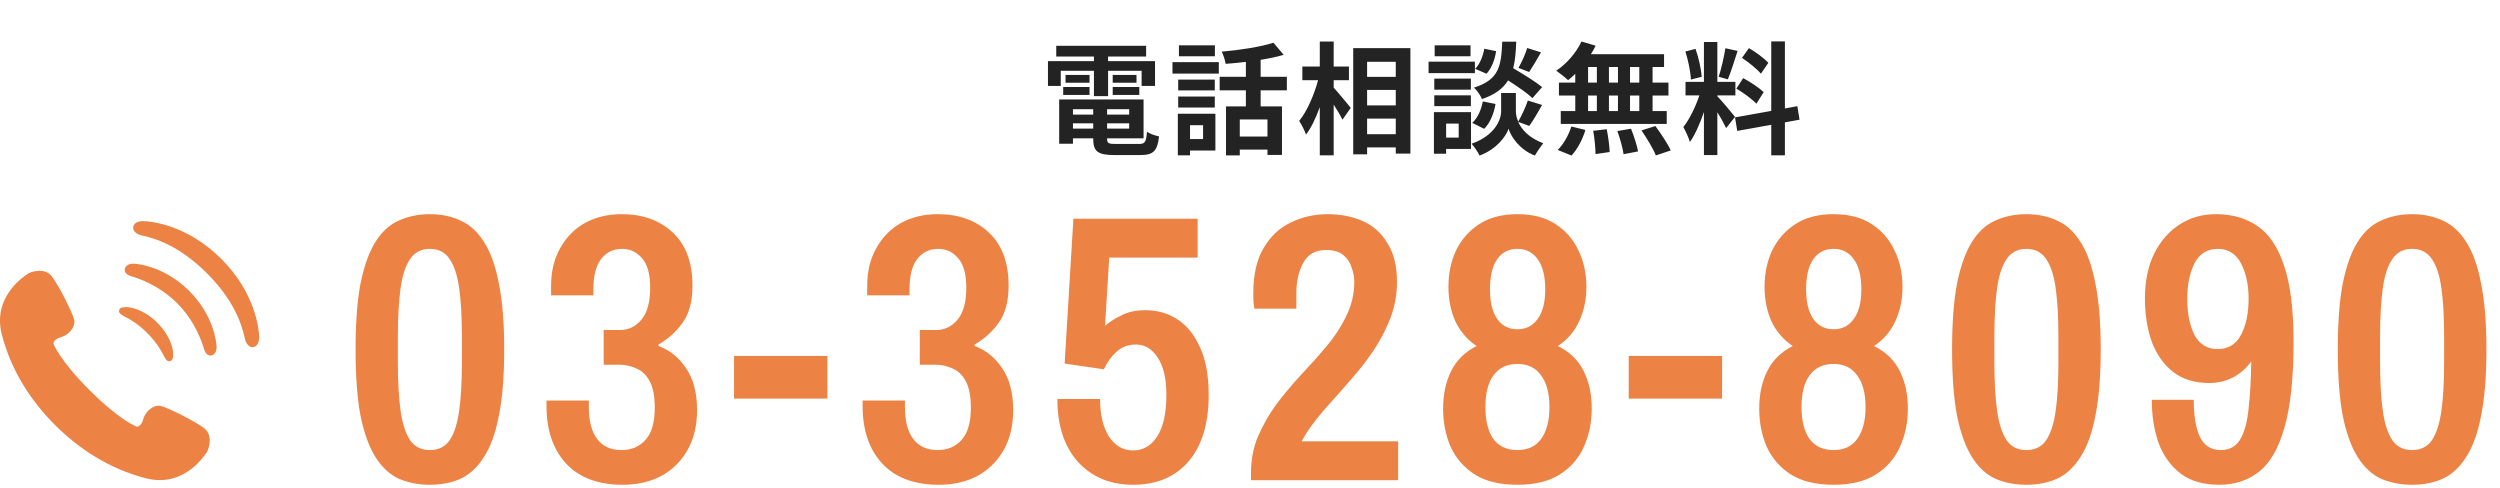 <svg width="328" height="64" viewBox="0 0 328 64" fill="none" xmlns="http://www.w3.org/2000/svg">
<g clip-path="url(#clip0_1398_3407)">
<path d="M26.818 56.206C25.644 55.269 21.987 53.467 21.084 53.259C20.184 53.049 19.093 53.92 18.793 55.002C18.491 56.084 17.928 55.981 17.928 55.981C17.928 55.981 15.759 55.184 11.79 51.231C7.821 47.277 7.019 45.11 7.019 45.11C7.019 45.11 6.913 44.547 7.995 44.241C9.074 43.938 9.941 42.844 9.73 41.944C9.519 41.043 7.702 37.391 6.762 36.222C5.819 35.053 3.999 35.656 3.599 35.947C3.196 36.237 -1.035 38.927 0.238 43.88C1.512 48.833 4.245 52.796 7.249 55.79C10.253 58.782 14.226 61.5 19.183 62.756C24.14 64.012 26.814 59.771 27.104 59.369C27.393 58.967 27.989 57.144 26.818 56.206Z" fill="#EC8243"/>
<path d="M16.404 41.562C17.061 41.885 18.107 42.483 19.319 43.694C20.531 44.906 21.128 45.952 21.45 46.608C21.789 47.299 22.039 47.438 22.241 47.391C22.576 47.313 22.687 47.224 22.718 46.528C22.743 45.934 22.459 44.164 20.654 42.359C18.849 40.554 17.078 40.27 16.486 40.296C15.789 40.326 15.7 40.437 15.623 40.772C15.576 40.974 15.713 41.224 16.404 41.562Z" fill="#EC8243"/>
<path d="M17.462 34.594C16.611 34.594 16.396 35.12 16.371 35.325C16.318 35.737 16.623 36.072 17.254 36.253C17.977 36.459 20.839 37.377 23.238 39.775C25.636 42.173 26.555 45.036 26.761 45.759C26.941 46.39 27.275 46.694 27.688 46.642C27.893 46.618 28.419 46.403 28.418 45.552C28.419 44.879 28.008 41.354 24.833 38.178C21.66 35.005 18.133 34.594 17.462 34.594Z" fill="#EC8243"/>
<path d="M29.04 33.973C24.493 29.427 19.696 29.035 18.872 29.013C17.865 28.988 17.466 29.439 17.467 29.902C17.466 30.297 17.87 30.702 18.472 30.857C19.375 31.088 22.954 31.652 27.157 35.855C31.361 40.058 31.924 43.638 32.156 44.541C32.31 45.142 32.717 45.547 33.111 45.547C33.574 45.547 34.026 45.148 33.999 44.142C33.978 43.317 33.586 38.52 29.04 33.973Z" fill="#EC8243"/>
</g>
<path d="M139.172 9.288V11.272H137.492V8.024H143.524V7.416H138.58V6.008H150.372V7.416H145.38V8.024H151.54V11.272H149.78V9.288H145.38V12.616H143.524V9.288H139.172ZM145.988 12.456V11.416H149.476V12.456H145.988ZM145.988 9.832H149.108V10.856H145.988V9.832ZM142.948 9.832V10.856H139.796V9.832H142.948ZM139.492 12.456V11.416H142.948V12.456H139.492ZM140.772 16.872H143.428V16.184H140.772V16.872ZM143.428 14.328H140.772V15.032H143.428V14.328ZM148.148 15.032V14.328H145.252V15.032H148.148ZM145.252 16.872H148.148V16.184H145.252V16.872ZM146.404 18.888H149.428C150.228 18.888 150.372 18.648 150.484 17.288C150.868 17.56 151.588 17.8 152.068 17.896C151.844 19.816 151.332 20.344 149.588 20.344H146.228C144.036 20.344 143.428 19.88 143.428 18.2V18.152H140.772V18.856H138.964V13.048H150.036V18.152H145.252V18.2C145.252 18.792 145.428 18.888 146.404 18.888ZM159.396 5.944V7.384H154.676V5.944H159.396ZM157.844 16.424H156.132V18.248H157.844V16.424ZM159.46 14.92V19.752H156.132V20.376H154.532V14.92H159.46ZM154.58 14.104V12.664H159.38V14.104H154.58ZM159.38 10.44V11.864H154.58V10.44H159.38ZM153.828 9.656V8.152H159.908V9.656H153.828ZM166.292 17.912V15.672H162.66V17.912H166.292ZM168.836 11.848H165.396V13.96H168.196V20.328H166.292V19.624H162.66V20.392H160.852V13.96H163.46V11.848H160.02V10.072H163.46V8.12C162.564 8.232 161.652 8.312 160.804 8.376C160.74 7.912 160.5 7.192 160.292 6.776C162.692 6.568 165.38 6.152 167.076 5.608L168.42 7.192C167.508 7.464 166.484 7.672 165.396 7.848V10.072H168.836V11.848ZM174.98 10.52V11.496C175.54 12.104 176.9 13.752 177.22 14.152L176.132 15.704C175.892 15.192 175.428 14.44 174.98 13.72V20.376H173.156V14.056C172.644 15.464 172.036 16.776 171.348 17.656C171.172 17.112 170.756 16.344 170.452 15.864C171.492 14.6 172.42 12.424 172.932 10.52H170.868V8.728H173.156V5.448H174.98V8.728H176.98V10.52H174.98ZM179.364 17.608H183.124V15.56H179.364V17.608ZM183.124 11.8H179.364V13.832H183.124V11.8ZM183.124 8.104H179.364V10.088H183.124V8.104ZM177.54 6.312H185.044V20.152H183.124V19.336H179.364V20.248H177.54V6.312ZM200.372 6.296L202.18 6.872C201.652 7.8 201.076 8.776 200.628 9.448L199.22 8.904C199.636 8.2 200.132 7.08 200.372 6.296ZM202.324 11.432L201.06 12.872C200.388 12.232 199.076 11.32 197.86 10.552C197.204 11.608 196.164 12.408 194.436 13C194.244 12.536 193.78 11.832 193.38 11.496C196.708 10.456 196.964 8.632 197.092 5.464H198.932C198.884 6.792 198.788 7.944 198.532 8.952C199.844 9.72 201.46 10.712 202.324 11.432ZM194.724 16.904L193.156 16.12C193.86 15.512 194.34 14.392 194.548 13.304L196.212 13.64C196.004 14.872 195.508 16.136 194.724 16.904ZM194.74 6.392L196.292 6.712C196.132 7.768 195.716 8.952 195.028 9.672L193.54 9.032C194.132 8.456 194.564 7.384 194.74 6.392ZM192.932 5.944V7.384H188.228V5.944H192.932ZM193.508 8.088V9.592H187.428V8.088H193.508ZM192.98 10.312V11.768H188.18V10.312H192.98ZM188.18 13.928V12.504H192.98V13.928H188.18ZM191.38 16.216H189.732V18.056H191.38V16.216ZM192.996 14.712V19.544H189.732V20.168H188.132V14.712H192.996ZM200.644 16.52L199.188 15.992C199.62 16.968 200.58 18.088 202.468 18.792C202.132 19.224 201.636 19.944 201.38 20.408C199.364 19.656 198.212 17.88 197.924 16.888C197.604 17.88 196.324 19.608 194.116 20.408C193.924 19.976 193.412 19.24 193.076 18.856C196.132 17.784 196.948 15.688 196.948 14.616V12.2H198.884V14.616C198.884 14.968 198.964 15.448 199.188 15.96C199.636 15.192 200.164 14.04 200.452 13.192L202.324 13.768C201.764 14.776 201.14 15.832 200.644 16.52ZM215.076 10.84V8.792H213.86V10.84H215.076ZM215.076 14.568V12.536H213.86V14.568H215.076ZM208.356 12.536V14.568H209.508V12.536H208.356ZM212.276 12.536H211.092V14.568H212.276V12.536ZM211.092 10.84H212.276V8.792H211.092V10.84ZM208.356 8.792V10.84H209.508V8.792H208.356ZM206.676 10.84V9.688C206.356 9.992 206.052 10.28 205.732 10.52C205.38 10.184 204.612 9.576 204.18 9.272C205.524 8.392 206.788 6.936 207.492 5.448L209.348 5.992C209.172 6.376 208.964 6.744 208.724 7.112H218.324V8.792H216.82V10.84H218.9V12.536H216.82V14.568H218.676V16.264H204.772V14.568H206.676V12.536H204.532V10.84H206.676ZM206.18 20.408L204.372 19.672C205.076 19 205.796 17.768 206.164 16.6L208.004 17.048C207.652 18.264 206.964 19.576 206.18 20.408ZM209.028 17.16L210.804 16.952C210.996 17.928 211.172 19.192 211.188 19.944L209.332 20.216C209.332 19.448 209.204 18.136 209.028 17.16ZM212.196 17.192L213.988 16.888C214.372 17.832 214.772 19.08 214.916 19.864L213.012 20.232C212.916 19.464 212.548 18.168 212.196 17.192ZM215.364 17.112L217.188 16.536C217.908 17.512 218.804 18.856 219.204 19.736L217.252 20.392C216.916 19.544 216.068 18.136 215.364 17.112ZM232.004 8.248L231.028 9.672C230.532 9.048 229.428 8.184 228.548 7.592L229.46 6.312C230.356 6.84 231.492 7.656 232.004 8.248ZM227.812 11.624L228.708 10.248C229.636 10.744 230.82 11.528 231.396 12.088L230.436 13.608C229.908 13.032 228.74 12.168 227.812 11.624ZM226.372 6.328L227.972 6.68C227.556 7.96 227.092 9.48 226.692 10.408L225.492 10.072C225.828 9.064 226.196 7.448 226.372 6.328ZM223.268 10.072L221.844 10.44C221.812 9.464 221.492 7.912 221.124 6.76L222.452 6.408C222.868 7.56 223.188 9.08 223.268 10.072ZM227.636 15.336L226.468 16.808C226.228 16.296 225.78 15.464 225.316 14.728V20.344H223.556V14.696C223.044 16.184 222.404 17.672 221.716 18.632C221.556 18.056 221.14 17.192 220.852 16.664C221.652 15.688 222.468 13.976 222.964 12.52H221.14V10.744H223.556V5.512H225.316V10.744H227.684V12.52H225.316V12.632C225.78 13.096 227.3 14.888 227.636 15.336ZM236.1 15.704L234.18 16.056V20.376H232.388V16.376L227.924 17.176L227.636 15.4L232.388 14.552V5.432H234.18V14.232L235.812 13.928L236.1 15.704Z" fill="#232323"/>
<path d="M56.4 63.6C54.9 63.6 53.533 63.333 52.3 62.8C51.1 62.233 50.083 61.283 49.25 59.95C48.417 58.617 47.767 56.817 47.3 54.55C46.867 52.25 46.65 49.35 46.65 45.85C46.65 42.35 46.867 39.467 47.3 37.2C47.767 34.9 48.417 33.083 49.25 31.75C50.083 30.417 51.1 29.483 52.3 28.95C53.533 28.383 54.9 28.1 56.4 28.1C57.9 28.1 59.25 28.383 60.45 28.95C61.65 29.483 62.667 30.417 63.5 31.75C64.367 33.083 65.017 34.9 65.45 37.2C65.917 39.467 66.15 42.35 66.15 45.85C66.15 49.35 65.917 52.25 65.45 54.55C65.017 56.817 64.367 58.617 63.5 59.95C62.667 61.283 61.65 62.233 60.45 62.8C59.25 63.333 57.9 63.6 56.4 63.6ZM56.4 59.05C57.533 59.05 58.4 58.617 59 57.75C59.6 56.85 60.017 55.55 60.25 53.85C60.483 52.15 60.6 50.067 60.6 47.6V44.1C60.6 41.633 60.483 39.55 60.25 37.85C60.017 36.15 59.6 34.867 59 34C58.4 33.1 57.533 32.65 56.4 32.65C55.267 32.65 54.4 33.1 53.8 34C53.2 34.867 52.783 36.15 52.55 37.85C52.317 39.55 52.2 41.633 52.2 44.1V47.6C52.2 50.067 52.317 52.15 52.55 53.85C52.783 55.55 53.2 56.85 53.8 57.75C54.4 58.617 55.267 59.05 56.4 59.05ZM81.703 63.6C78.469 63.6 75.986 62.667 74.253 60.8C72.553 58.933 71.703 56.433 71.703 53.3V52.55H77.253V53.45C77.253 55.25 77.619 56.633 78.353 57.6C79.086 58.567 80.153 59.05 81.553 59.05C82.853 59.05 83.903 58.6 84.703 57.7C85.503 56.8 85.903 55.4 85.903 53.5C85.903 52 85.686 50.85 85.253 50.05C84.819 49.217 84.236 48.65 83.503 48.35C82.803 48.017 82.053 47.85 81.253 47.85H79.203V43.3H81.353C82.453 43.3 83.386 42.85 84.153 41.95C84.919 41.017 85.303 39.617 85.303 37.75C85.303 35.983 84.953 34.7 84.253 33.9C83.553 33.067 82.669 32.65 81.603 32.65C80.469 32.65 79.553 33.1 78.853 34C78.186 34.867 77.853 36.183 77.853 37.95V38.75H72.303V37.5C72.303 35.6 72.703 33.95 73.503 32.55C74.303 31.117 75.386 30.017 76.753 29.25C78.153 28.483 79.753 28.1 81.553 28.1C84.319 28.1 86.553 28.9 88.253 30.5C89.986 32.1 90.853 34.433 90.853 37.5C90.853 39.533 90.419 41.15 89.553 42.35C88.719 43.517 87.669 44.467 86.403 45.2V45.4C87.869 45.933 89.069 46.9 90.003 48.3C90.969 49.7 91.453 51.533 91.453 53.8C91.453 55.833 91.036 57.583 90.203 59.05C89.369 60.517 88.219 61.65 86.753 62.45C85.286 63.217 83.603 63.6 81.703 63.6ZM96.305 52.3V46.7H108.555V52.3H96.305ZM123.177 63.6C119.944 63.6 117.461 62.667 115.727 60.8C114.027 58.933 113.177 56.433 113.177 53.3V52.55H118.727V53.45C118.727 55.25 119.094 56.633 119.827 57.6C120.561 58.567 121.627 59.05 123.027 59.05C124.327 59.05 125.377 58.6 126.177 57.7C126.977 56.8 127.377 55.4 127.377 53.5C127.377 52 127.161 50.85 126.727 50.05C126.294 49.217 125.711 48.65 124.977 48.35C124.277 48.017 123.527 47.85 122.727 47.85H120.677V43.3H122.827C123.927 43.3 124.861 42.85 125.627 41.95C126.394 41.017 126.777 39.617 126.777 37.75C126.777 35.983 126.427 34.7 125.727 33.9C125.027 33.067 124.144 32.65 123.077 32.65C121.944 32.65 121.027 33.1 120.327 34C119.661 34.867 119.327 36.183 119.327 37.95V38.75H113.777V37.5C113.777 35.6 114.177 33.95 114.977 32.55C115.777 31.117 116.861 30.017 118.227 29.25C119.627 28.483 121.227 28.1 123.027 28.1C125.794 28.1 128.027 28.9 129.727 30.5C131.461 32.1 132.327 34.433 132.327 37.5C132.327 39.533 131.894 41.15 131.027 42.35C130.194 43.517 129.144 44.467 127.877 45.2V45.4C129.344 45.933 130.544 46.9 131.477 48.3C132.444 49.7 132.927 51.533 132.927 53.8C132.927 55.833 132.511 57.583 131.677 59.05C130.844 60.517 129.694 61.65 128.227 62.45C126.761 63.217 125.077 63.6 123.177 63.6ZM148.68 63.6C145.68 63.6 143.263 62.6 141.43 60.6C139.63 58.6 138.73 55.85 138.73 52.35H144.33C144.33 54.383 144.713 56.017 145.48 57.25C146.28 58.483 147.347 59.1 148.68 59.1C149.98 59.1 151.03 58.483 151.83 57.25C152.63 56.017 153.03 54.2 153.03 51.8C153.03 49.667 152.647 48.033 151.88 46.9C151.147 45.767 150.197 45.2 149.03 45.2C148.03 45.2 147.18 45.517 146.48 46.15C145.813 46.75 145.263 47.517 144.83 48.45L139.68 47.7L140.83 28.7H157.13V33.8H145.53L144.98 42.75C145.513 42.283 146.213 41.833 147.08 41.4C147.947 40.933 149.013 40.7 150.28 40.7C151.847 40.7 153.247 41.1 154.48 41.9C155.713 42.7 156.697 43.917 157.43 45.55C158.197 47.183 158.58 49.267 158.58 51.8C158.58 55.567 157.697 58.483 155.93 60.55C154.163 62.583 151.747 63.6 148.68 63.6ZM164.133 63V62C164.133 60.3 164.433 58.733 165.033 57.3C165.666 55.833 166.449 54.45 167.383 53.15C168.383 51.817 169.466 50.517 170.633 49.25C171.833 47.983 172.966 46.717 174.033 45.45C175.099 44.183 175.966 42.85 176.633 41.45C177.333 40.05 177.683 38.55 177.683 36.95C177.683 36.35 177.566 35.733 177.333 35.1C177.133 34.433 176.766 33.883 176.233 33.45C175.699 33.017 174.949 32.8 173.983 32.8C172.583 32.8 171.583 33.367 170.983 34.5C170.383 35.6 170.083 36.917 170.083 38.45V40.5H164.583C164.583 40.5 164.549 40.317 164.483 39.95C164.449 39.583 164.433 39.1 164.433 38.5C164.433 36.033 164.883 34.05 165.783 32.55C166.683 31.017 167.866 29.9 169.333 29.2C170.833 28.467 172.449 28.1 174.183 28.1C175.883 28.1 177.416 28.4 178.783 29C180.149 29.6 181.233 30.567 182.033 31.9C182.866 33.2 183.283 34.9 183.283 37C183.283 38.633 182.999 40.2 182.433 41.7C181.866 43.167 181.133 44.583 180.233 45.95C179.333 47.283 178.349 48.55 177.283 49.75C176.249 50.95 175.249 52.083 174.283 53.15C173.316 54.217 172.483 55.25 171.783 56.25C171.583 56.55 171.399 56.833 171.233 57.1C171.066 57.367 170.916 57.633 170.783 57.9H183.433V63H164.133ZM199.086 63.6C196.786 63.6 194.919 63.15 193.486 62.25C192.086 61.35 191.036 60.15 190.336 58.65C189.669 57.117 189.336 55.433 189.336 53.6C189.336 51.733 189.686 50.1 190.386 48.7C191.086 47.267 192.202 46.167 193.736 45.4C192.502 44.567 191.569 43.483 190.936 42.15C190.336 40.783 190.036 39.283 190.036 37.65C190.036 35.883 190.369 34.283 191.036 32.85C191.736 31.417 192.752 30.267 194.086 29.4C195.419 28.533 197.086 28.1 199.086 28.1C201.086 28.1 202.752 28.533 204.086 29.4C205.419 30.267 206.419 31.417 207.086 32.85C207.786 34.283 208.136 35.883 208.136 37.65C208.136 39.283 207.819 40.783 207.186 42.15C206.586 43.483 205.652 44.567 204.386 45.4C205.952 46.167 207.086 47.267 207.786 48.7C208.486 50.1 208.836 51.733 208.836 53.6C208.836 55.433 208.486 57.117 207.786 58.65C207.119 60.15 206.069 61.35 204.636 62.25C203.236 63.15 201.386 63.6 199.086 63.6ZM199.086 59.05C200.452 59.05 201.486 58.567 202.186 57.6C202.919 56.6 203.286 55.2 203.286 53.4C203.286 51.6 202.919 50.217 202.186 49.25C201.486 48.25 200.452 47.75 199.086 47.75C197.719 47.75 196.669 48.25 195.936 49.25C195.236 50.217 194.886 51.6 194.886 53.4C194.886 55.2 195.236 56.6 195.936 57.6C196.669 58.567 197.719 59.05 199.086 59.05ZM199.086 43.2C200.219 43.2 201.102 42.75 201.736 41.85C202.402 40.95 202.736 39.65 202.736 37.95C202.736 36.217 202.402 34.9 201.736 34C201.102 33.1 200.219 32.65 199.086 32.65C197.952 32.65 197.069 33.1 196.436 34C195.802 34.9 195.486 36.217 195.486 37.95C195.486 39.65 195.802 40.95 196.436 41.85C197.069 42.75 197.952 43.2 199.086 43.2ZM213.688 52.3V46.7H225.938V52.3H213.688ZM240.56 63.6C238.26 63.6 236.393 63.15 234.96 62.25C233.56 61.35 232.51 60.15 231.81 58.65C231.143 57.117 230.81 55.433 230.81 53.6C230.81 51.733 231.16 50.1 231.86 48.7C232.56 47.267 233.677 46.167 235.21 45.4C233.977 44.567 233.043 43.483 232.41 42.15C231.81 40.783 231.51 39.283 231.51 37.65C231.51 35.883 231.843 34.283 232.51 32.85C233.21 31.417 234.227 30.267 235.56 29.4C236.893 28.533 238.56 28.1 240.56 28.1C242.56 28.1 244.227 28.533 245.56 29.4C246.893 30.267 247.893 31.417 248.56 32.85C249.26 34.283 249.61 35.883 249.61 37.65C249.61 39.283 249.293 40.783 248.66 42.15C248.06 43.483 247.127 44.567 245.86 45.4C247.427 46.167 248.56 47.267 249.26 48.7C249.96 50.1 250.31 51.733 250.31 53.6C250.31 55.433 249.96 57.117 249.26 58.65C248.593 60.15 247.543 61.35 246.11 62.25C244.71 63.15 242.86 63.6 240.56 63.6ZM240.56 59.05C241.927 59.05 242.96 58.567 243.66 57.6C244.393 56.6 244.76 55.2 244.76 53.4C244.76 51.6 244.393 50.217 243.66 49.25C242.96 48.25 241.927 47.75 240.56 47.75C239.193 47.75 238.143 48.25 237.41 49.25C236.71 50.217 236.36 51.6 236.36 53.4C236.36 55.2 236.71 56.6 237.41 57.6C238.143 58.567 239.193 59.05 240.56 59.05ZM240.56 43.2C241.693 43.2 242.577 42.75 243.21 41.85C243.877 40.95 244.21 39.65 244.21 37.95C244.21 36.217 243.877 34.9 243.21 34C242.577 33.1 241.693 32.65 240.56 32.65C239.427 32.65 238.543 33.1 237.91 34C237.277 34.9 236.96 36.217 236.96 37.95C236.96 39.65 237.277 40.95 237.91 41.85C238.543 42.75 239.427 43.2 240.56 43.2ZM265.863 63.6C264.363 63.6 262.996 63.333 261.763 62.8C260.563 62.233 259.546 61.283 258.713 59.95C257.88 58.617 257.23 56.817 256.763 54.55C256.33 52.25 256.113 49.35 256.113 45.85C256.113 42.35 256.33 39.467 256.763 37.2C257.23 34.9 257.88 33.083 258.713 31.75C259.546 30.417 260.563 29.483 261.763 28.95C262.996 28.383 264.363 28.1 265.863 28.1C267.363 28.1 268.713 28.383 269.913 28.95C271.113 29.483 272.13 30.417 272.963 31.75C273.83 33.083 274.48 34.9 274.913 37.2C275.38 39.467 275.613 42.35 275.613 45.85C275.613 49.35 275.38 52.25 274.913 54.55C274.48 56.817 273.83 58.617 272.963 59.95C272.13 61.283 271.113 62.233 269.913 62.8C268.713 63.333 267.363 63.6 265.863 63.6ZM265.863 59.05C266.996 59.05 267.863 58.617 268.463 57.75C269.063 56.85 269.48 55.55 269.713 53.85C269.946 52.15 270.063 50.067 270.063 47.6V44.1C270.063 41.633 269.946 39.55 269.713 37.85C269.48 36.15 269.063 34.867 268.463 34C267.863 33.1 266.996 32.65 265.863 32.65C264.73 32.65 263.863 33.1 263.263 34C262.663 34.867 262.246 36.15 262.013 37.85C261.78 39.55 261.663 41.633 261.663 44.1V47.6C261.663 50.067 261.78 52.15 262.013 53.85C262.246 55.55 262.663 56.85 263.263 57.75C263.863 58.617 264.73 59.05 265.863 59.05ZM291.166 63.6C289.099 63.6 287.416 63.117 286.116 62.15C284.816 61.15 283.849 59.817 283.216 58.15C282.616 56.45 282.316 54.55 282.316 52.45H287.816C287.816 54.517 288.082 56.133 288.616 57.3C289.182 58.467 290.099 59.05 291.366 59.05C292.499 59.05 293.349 58.583 293.916 57.65C294.482 56.683 294.849 55.333 295.016 53.6C295.216 51.833 295.332 49.767 295.366 47.4C294.766 48.267 293.982 48.967 293.016 49.5C292.049 50 290.982 50.25 289.816 50.25C287.949 50.25 286.382 49.767 285.116 48.8C283.882 47.833 282.949 46.517 282.316 44.85C281.716 43.15 281.416 41.267 281.416 39.2C281.416 36.9 281.816 34.933 282.616 33.3C283.449 31.633 284.566 30.35 285.966 29.45C287.366 28.55 288.949 28.1 290.716 28.1C292.849 28.1 294.666 28.617 296.166 29.65C297.699 30.683 298.866 32.417 299.666 34.85C300.499 37.283 300.916 40.617 300.916 44.85C300.916 49.617 300.516 53.367 299.716 56.1C298.949 58.833 297.832 60.767 296.366 61.9C294.932 63.033 293.199 63.6 291.166 63.6ZM290.966 45.8C292.332 45.8 293.349 45.183 294.016 43.95C294.682 42.683 295.016 41.1 295.016 39.2C295.016 37.367 294.682 35.817 294.016 34.55C293.349 33.283 292.332 32.65 290.966 32.65C289.599 32.65 288.582 33.283 287.916 34.55C287.282 35.817 286.966 37.367 286.966 39.2C286.966 41.1 287.282 42.683 287.916 43.95C288.582 45.183 289.599 45.8 290.966 45.8ZM316.468 63.6C314.968 63.6 313.602 63.333 312.368 62.8C311.168 62.233 310.152 61.283 309.318 59.95C308.485 58.617 307.835 56.817 307.368 54.55C306.935 52.25 306.718 49.35 306.718 45.85C306.718 42.35 306.935 39.467 307.368 37.2C307.835 34.9 308.485 33.083 309.318 31.75C310.152 30.417 311.168 29.483 312.368 28.95C313.602 28.383 314.968 28.1 316.468 28.1C317.968 28.1 319.318 28.383 320.518 28.95C321.718 29.483 322.735 30.417 323.568 31.75C324.435 33.083 325.085 34.9 325.518 37.2C325.985 39.467 326.218 42.35 326.218 45.85C326.218 49.35 325.985 52.25 325.518 54.55C325.085 56.817 324.435 58.617 323.568 59.95C322.735 61.283 321.718 62.233 320.518 62.8C319.318 63.333 317.968 63.6 316.468 63.6ZM316.468 59.05C317.602 59.05 318.468 58.617 319.068 57.75C319.668 56.85 320.085 55.55 320.318 53.85C320.552 52.15 320.668 50.067 320.668 47.6V44.1C320.668 41.633 320.552 39.55 320.318 37.85C320.085 36.15 319.668 34.867 319.068 34C318.468 33.1 317.602 32.65 316.468 32.65C315.335 32.65 314.468 33.1 313.868 34C313.268 34.867 312.852 36.15 312.618 37.85C312.385 39.55 312.268 41.633 312.268 44.1V47.6C312.268 50.067 312.385 52.15 312.618 53.85C312.852 55.55 313.268 56.85 313.868 57.75C314.468 58.617 315.335 59.05 316.468 59.05Z" fill="#EC8243"/>
<defs>
<clipPath id="clip0_1398_3407">
<rect width="34" height="34" fill="white" transform="translate(0 29)"/>
</clipPath>
</defs>
</svg>